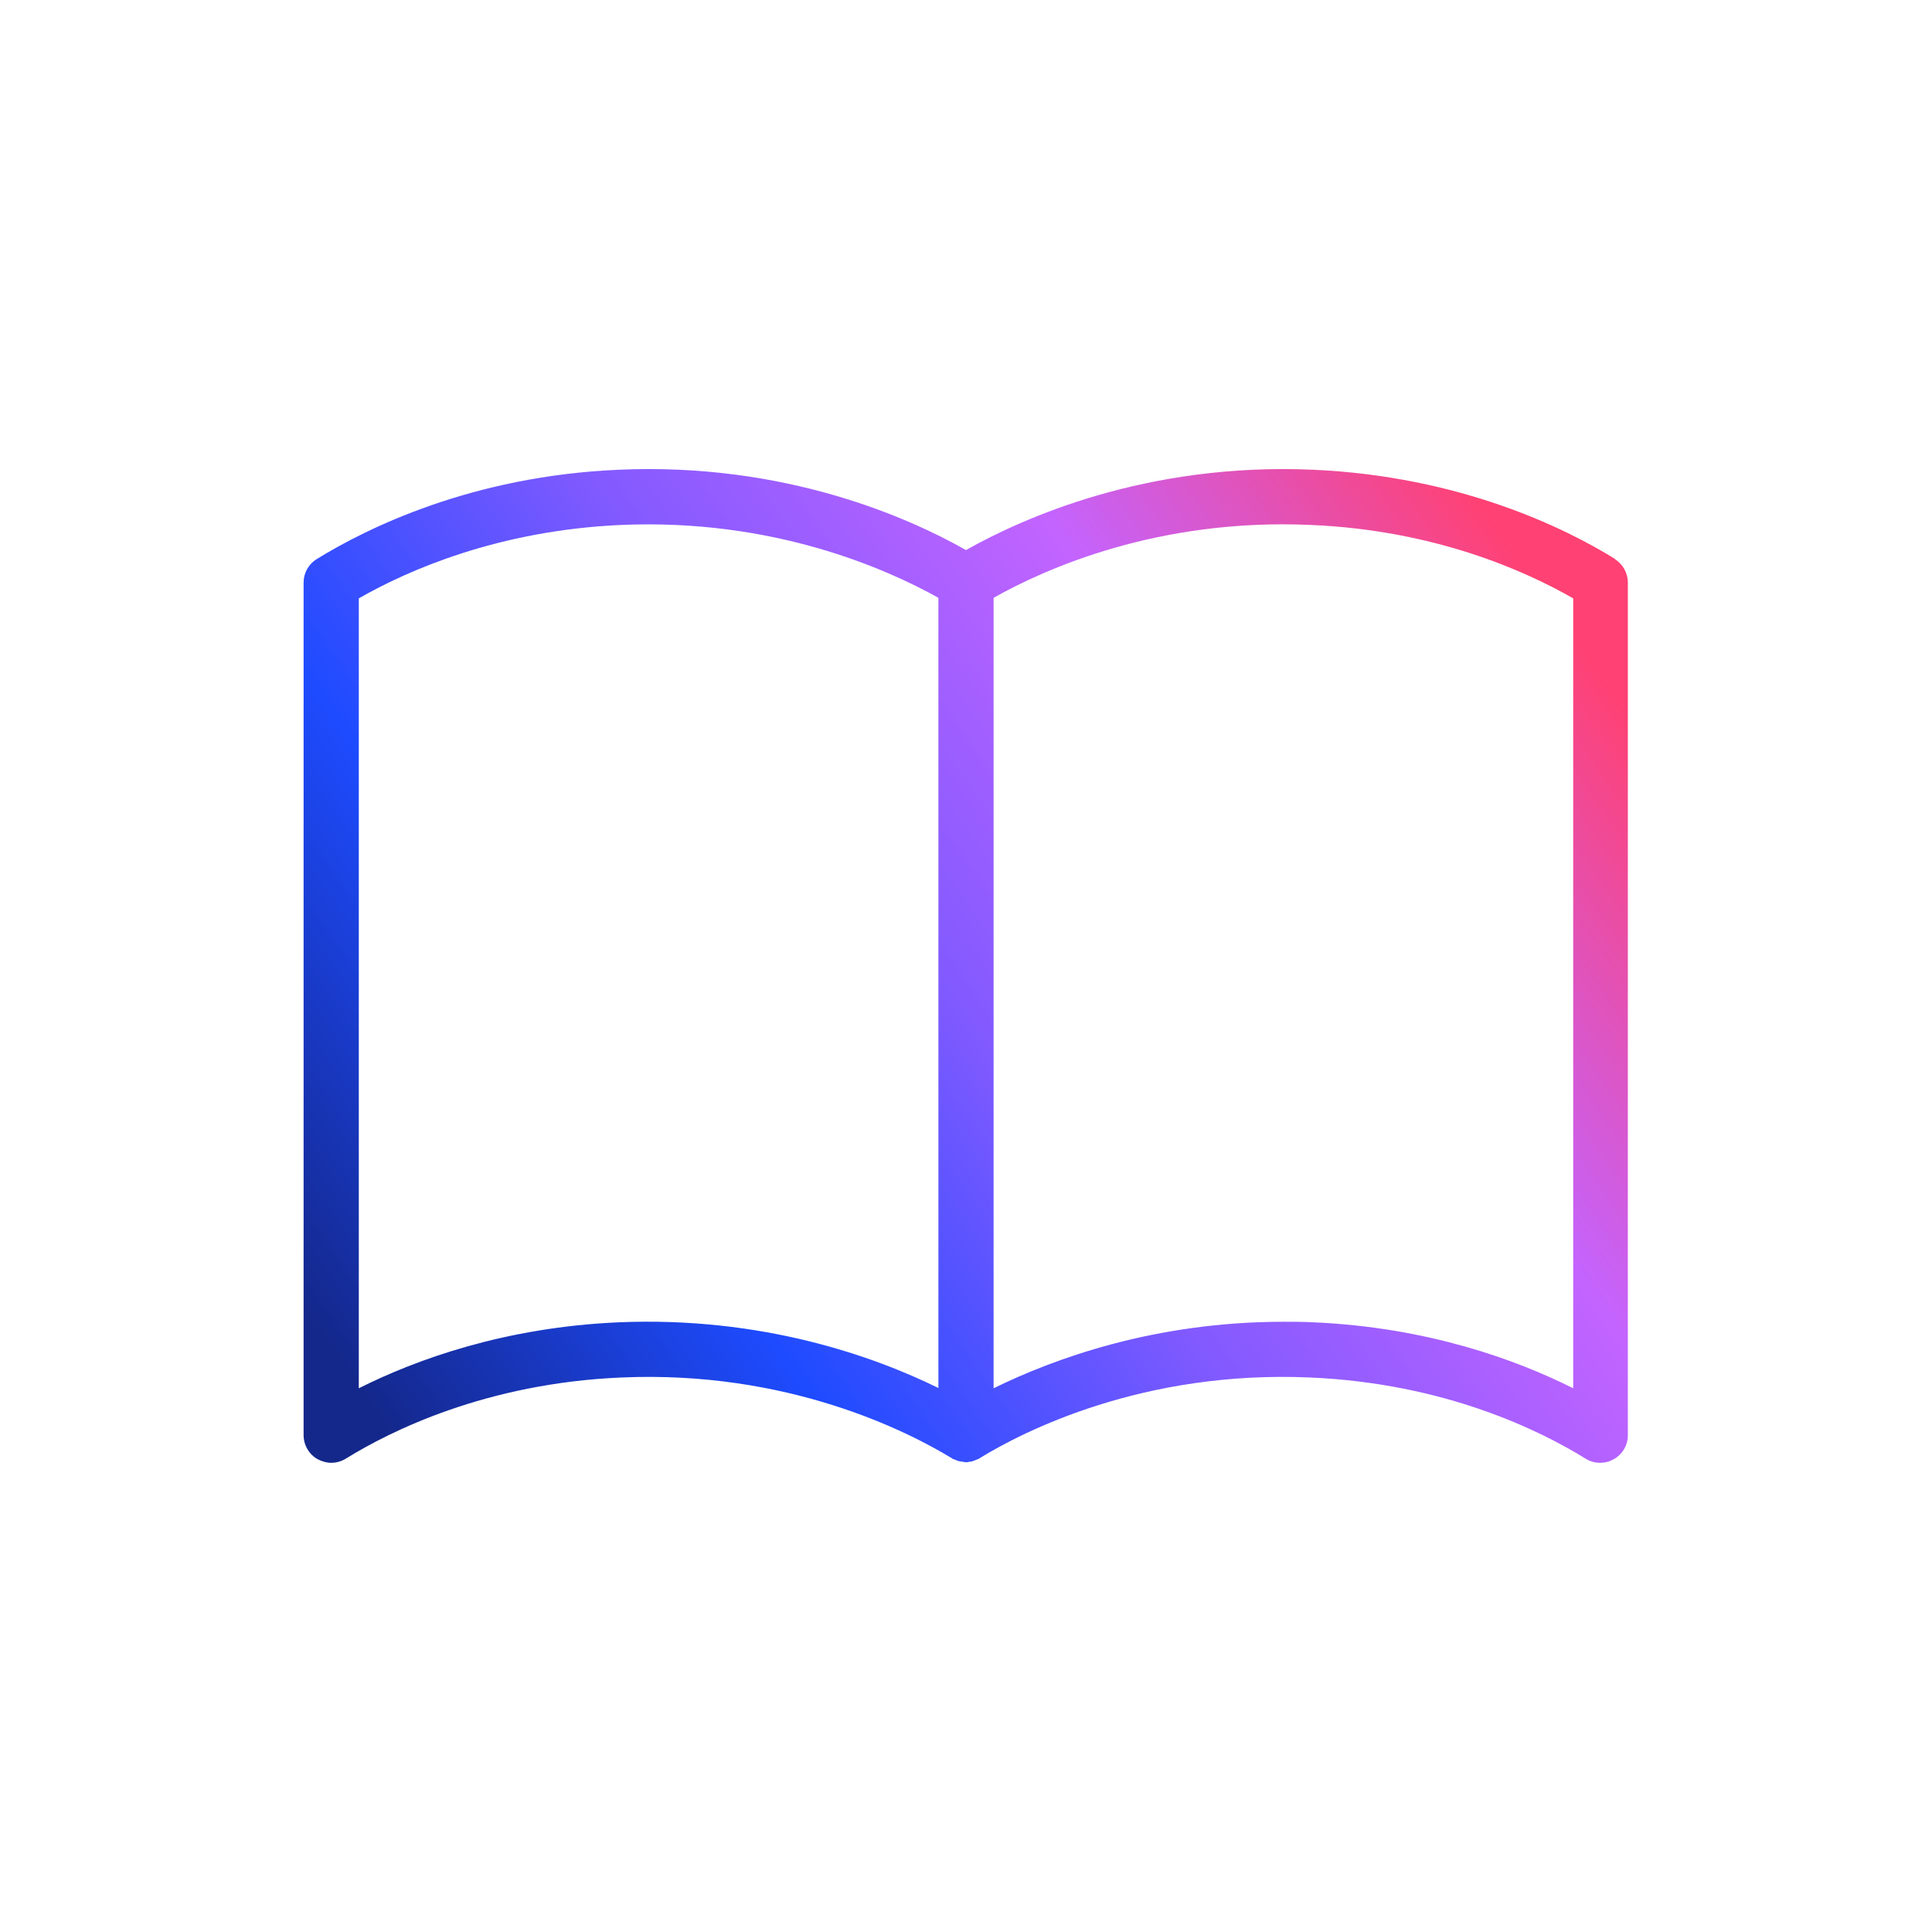 <?xml version="1.0" encoding="UTF-8"?><svg xmlns="http://www.w3.org/2000/svg" xmlns:xlink="http://www.w3.org/1999/xlink" viewBox="0 0 70 70"><defs><style>.d{fill:url(#c);}</style><linearGradient id="c" x1="11.49" y1="53.02" x2="58.51" y2="20.09" gradientTransform="matrix(1, 0, 0, 1, 0, 0)" gradientUnits="userSpaceOnUse"><stop offset=".05" stop-color="#14288c"/><stop offset=".28" stop-color="#1e4bff"/><stop offset=".5" stop-color="#825aff"/><stop offset=".72" stop-color="#c364ff"/><stop offset=".95" stop-color="#ff4173"/></linearGradient></defs><g id="a"/><g id="b"><path class="d" d="M58.53,20.26c-1.79-1.11-5.6-3-10.94-3.24-6.05-.27-10.53,1.75-12.59,2.91-2.05-1.16-6.53-3.18-12.59-2.91-5.33,.23-9.14,2.13-10.94,3.24-.29,.18-.47,.5-.47,.85v30.89c0,.36,.2,.7,.51,.87,.15,.08,.32,.13,.49,.13,.18,0,.37-.05,.53-.15,1.63-1.01,5.09-2.73,9.97-2.94,6.05-.27,10.4,1.96,11.98,2.92h.02v.02s.08,.03,.11,.04c.04,.02,.09,.04,.13,.05,.04,.01,.08,.01,.12,.02,.05,0,.09,.02,.13,.02,.05,0,.09,0,.13-.02,.04,0,.08,0,.12-.02,.05-.01,.09-.03,.13-.05,.03-.01,.07-.02,.1-.04h.01l.02-.02c1.58-.97,5.92-3.19,11.98-2.92,4.88,.21,8.34,1.93,9.97,2.94,.16,.1,.34,.15,.53,.15,.17,0,.33-.04,.49-.13,.32-.18,.51-.51,.51-.87V21.11c0-.35-.18-.67-.47-.85ZM22.41,47.91c-4.12,.18-7.34,1.35-9.41,2.39V21.68c1.78-1.02,5.05-2.46,9.5-2.66,5.52-.24,9.62,1.59,11.5,2.64v28.63c-2.34-1.15-6.39-2.6-11.59-2.38Zm34.59,2.39c-2.07-1.04-5.29-2.21-9.41-2.39-.37-.02-.72-.02-1.08-.02-4.68,0-8.33,1.34-10.51,2.41V21.66c1.88-1.06,5.97-2.89,11.5-2.64,4.45,.19,7.72,1.64,9.5,2.66v28.62Z"/></g></svg>